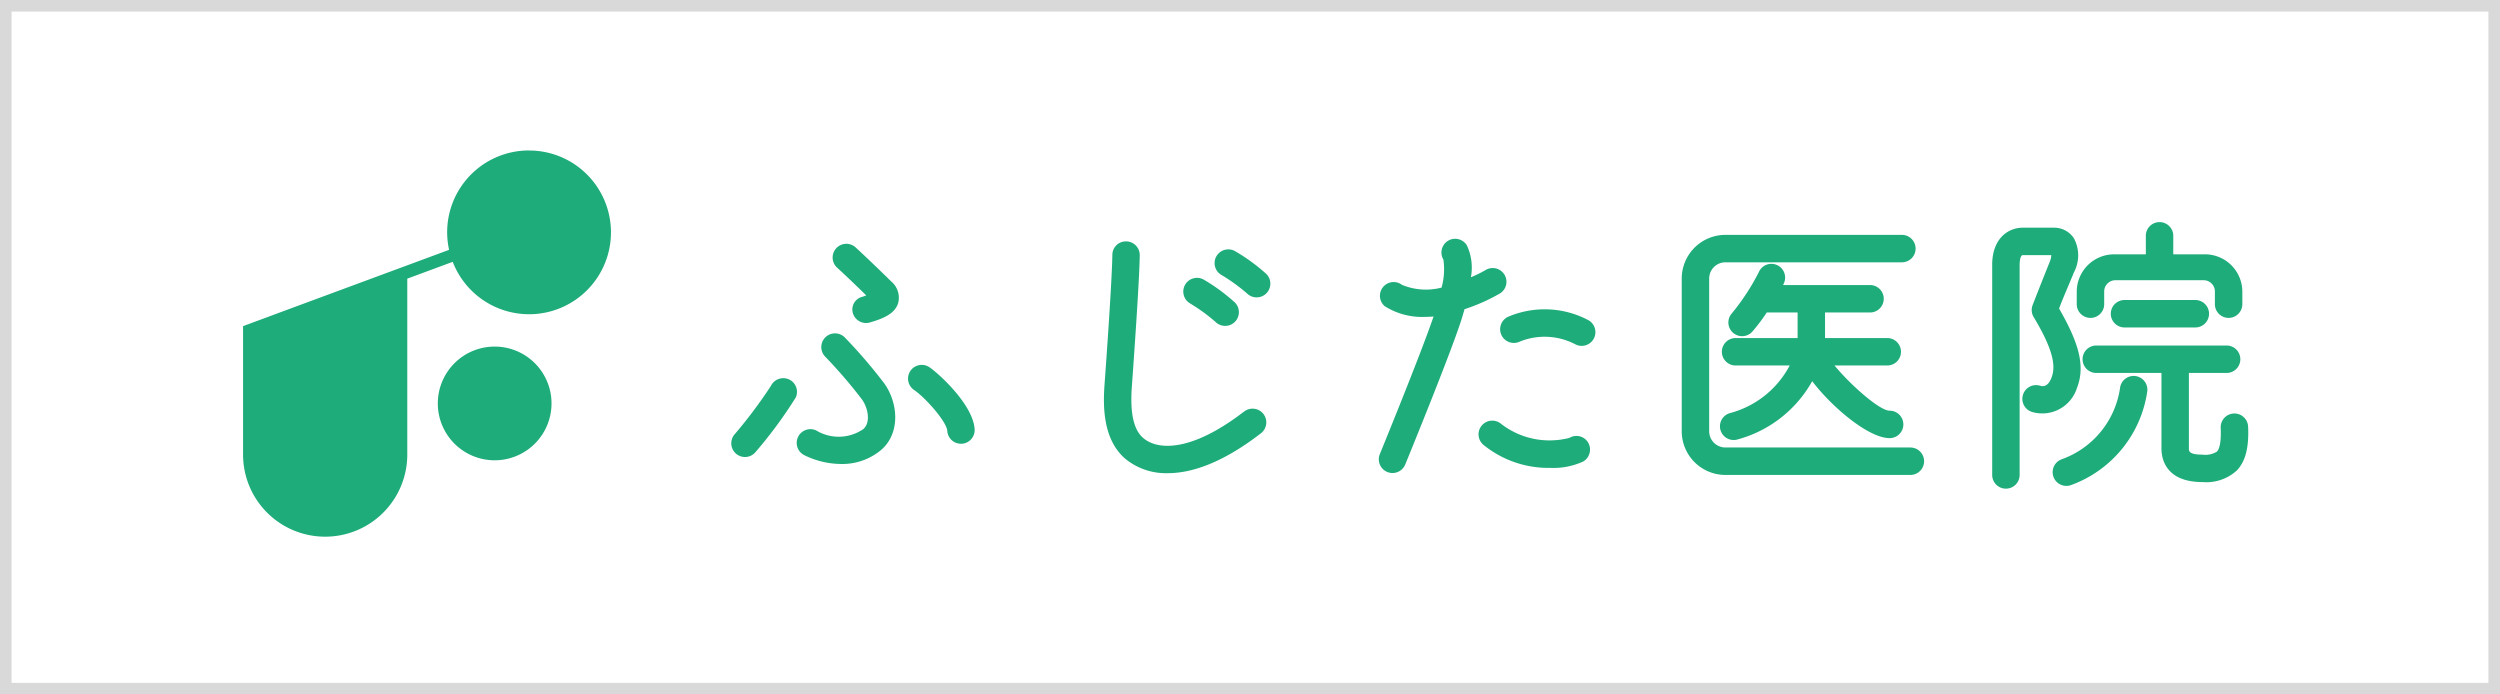 <svg xmlns="http://www.w3.org/2000/svg" width="216" height="60" viewBox="0 0 216 60">
  <g id="logo_ft01" transform="translate(-362 -305)">
    <g id="矩形_89" data-name="矩形 89" transform="translate(362 305)" fill="#fff" stroke="#d9d9d9" stroke-width="1">
      <rect width="216" height="60" stroke="none"/>
      <rect x="0.5" y="0.5" width="215" height="59" fill="none"/>
    </g>
    <g id="组_206" data-name="组 206" transform="translate(-162 -918.083)">
      <path id="路径_161" data-name="路径 161" d="M593.866,1280.311a4.912,4.912,0,1,1-4.912-4.912A4.911,4.911,0,0,1,593.866,1280.311Z" transform="translate(-22.215 -22.371)" fill="#1dac7a"/>
      <path id="路径_162" data-name="路径 162" d="M569.711,1236.083a7.065,7.065,0,0,0-6.91,8.586l-17.8,6.589v11.1a7.094,7.094,0,1,0,14.188,0v-15.2l3.926-1.453a7.073,7.073,0,1,0,6.6-9.618Z" fill="#1dac7a"/>
      <g id="组_205" data-name="组 205" transform="translate(587.212 1242.268)">
        <path id="路径_163" data-name="路径 163" d="M660.123,1273.127a1.185,1.185,0,1,0-1.733,1.617,42.194,42.194,0,0,1,3.2,3.72c.486.684.794,1.953.111,2.556a3.754,3.754,0,0,1-4.081.112,1.186,1.186,0,0,0-1.045,2.128,7.3,7.3,0,0,0,3.2.775,5.22,5.22,0,0,0,3.494-1.237c1.656-1.462,1.43-4.048.255-5.706A43.5,43.5,0,0,0,660.123,1273.127Z" transform="translate(-650.322 -1263.132)" fill="#1dac7a"/>
        <path id="路径_164" data-name="路径 164" d="M680.151,1279.271a1.185,1.185,0,1,0-1.328,1.963c.964.652,2.816,2.727,2.87,3.541a1.185,1.185,0,0,0,1.181,1.106l.081,0a1.186,1.186,0,0,0,1.1-1.262C683.916,1282.493,680.938,1279.8,680.151,1279.271Z" transform="translate(-663.059 -1266.726)" fill="#1dac7a"/>
        <path id="路径_165" data-name="路径 165" d="M647.9,1281.84a1.194,1.194,0,0,0-1.575.571,41.113,41.113,0,0,1-3.108,4.148,1.185,1.185,0,1,0,1.8,1.54,38.154,38.154,0,0,0,3.462-4.7A1.176,1.176,0,0,0,647.9,1281.84Z" transform="translate(-642.938 -1268.241)" fill="#1dac7a"/>
        <path id="路径_166" data-name="路径 166" d="M665.2,1255.135a1.185,1.185,0,1,0-1.6,1.748c.767.7,1.834,1.728,2.507,2.386-.1.035-.22.085-.355.125a1.122,1.122,0,0,0-.8,1.412,1.186,1.186,0,0,0,1.473.8c1.068-.316,2.2-.727,2.454-1.744a1.83,1.83,0,0,0-.619-1.8C667.664,1257.471,666.143,1256,665.2,1255.135Z" transform="translate(-654.473 -1252.931)" fill="#1dac7a"/>
        <path id="路径_167" data-name="路径 167" d="M729.679,1269c-4.443,3.434-7.428,3.426-8.74,2.274-.809-.711-1.125-2.143-.965-4.377.177-2.484.649-9.084.685-11.393a1.185,1.185,0,0,0-1.166-1.2,1.168,1.168,0,0,0-1.2,1.166c-.036,2.244-.5,8.8-.68,11.262-.137,1.929-.1,4.683,1.765,6.326a5.538,5.538,0,0,0,3.708,1.272c1.93,0,4.592-.78,8.047-3.45a1.185,1.185,0,1,0-1.449-1.876Z" transform="translate(-685.397 -1252.633)" fill="#1dac7a"/>
        <path id="路径_168" data-name="路径 168" d="M734.02,1263.8a15.37,15.37,0,0,1,2.229,1.615,1.185,1.185,0,0,0,1.682-1.671,16,16,0,0,0-2.648-1.951,1.185,1.185,0,0,0-1.262,2.006Z" transform="translate(-694.448 -1256.793)" fill="#1dac7a"/>
        <path id="路径_169" data-name="路径 169" d="M741.567,1256.089a1.185,1.185,0,1,0-1.256,2.01,15.407,15.407,0,0,1,2.236,1.61,1.185,1.185,0,0,0,1.677-1.676A16.058,16.058,0,0,0,741.567,1256.089Z" transform="translate(-698.025 -1253.548)" fill="#1dac7a"/>
        <path id="路径_170" data-name="路径 170" d="M783.149,1258.529a1.185,1.185,0,0,0-1.276-2,10.384,10.384,0,0,1-1.247.61,4.565,4.565,0,0,0-.345-2.751,1.185,1.185,0,0,0-2.03,1.224,5.9,5.9,0,0,1-.159,2.419,5.365,5.365,0,0,1-3.424-.239,1.186,1.186,0,0,0-1.49,1.844,6.038,6.038,0,0,0,3.511.924c.231,0,.469-.011.711-.031-1.115,3.28-4.606,11.8-4.642,11.888a1.185,1.185,0,1,0,2.193.9c.155-.377,3.8-9.272,4.807-12.367.092-.282.2-.644.317-1.053A16.134,16.134,0,0,0,783.149,1258.529Z" transform="translate(-716.752 -1252.368)" fill="#1dac7a"/>
        <path id="路径_171" data-name="路径 171" d="M804.556,1268.833a8.059,8.059,0,0,0-6.89-.251,1.185,1.185,0,0,0,1.037,2.132,5.726,5.726,0,0,1,4.82.252,1.185,1.185,0,1,0,1.033-2.133Z" transform="translate(-730.598 -1260.389)" fill="#1dac7a"/>
        <path id="路径_172" data-name="路径 172" d="M800.521,1291.736a6.846,6.846,0,0,1-5.894-1.2,1.185,1.185,0,1,0-1.55,1.793,8.9,8.9,0,0,0,5.789,2,6.173,6.173,0,0,0,2.851-.554,1.2,1.2,0,0,0,.418-1.633A1.174,1.174,0,0,0,800.521,1291.736Z" transform="translate(-728.132 -1273.089)" fill="#1dac7a"/>
        <path id="路径_173" data-name="路径 173" d="M853.152,1271.372H837.169a1.4,1.4,0,0,1-1.4-1.4v-13.2a1.4,1.4,0,0,1,1.4-1.4h15.25a1.185,1.185,0,1,0,0-2.37h-15.25a3.776,3.776,0,0,0-3.771,3.771v13.2a3.776,3.776,0,0,0,3.771,3.771h15.983a1.185,1.185,0,1,0,0-2.37Z" transform="translate(-751.308 -1251.894)" fill="#1dac7a"/>
        <path id="路径_174" data-name="路径 174" d="M842,1271.689a1.185,1.185,0,0,0,.25,2.344,1.2,1.2,0,0,0,.252-.027,10.545,10.545,0,0,0,6.529-5.055c1.745,2.285,4.889,4.92,6.69,4.92a1.185,1.185,0,0,0,0-2.371c-.891-.008-3.43-2.284-4.762-3.906h4.558a1.185,1.185,0,1,0,0-2.37H850.14v-2.209h3.887a1.185,1.185,0,1,0,0-2.371h-7.512c.03-.064.059-.126.083-.183a1.185,1.185,0,0,0-2.182-.926,19.536,19.536,0,0,1-2.319,3.546,1.185,1.185,0,1,0,1.757,1.592,16.316,16.316,0,0,0,1.252-1.658h2.664v2.209h-5.358a1.185,1.185,0,1,0,0,2.37h4.676A8.211,8.211,0,0,1,842,1271.689Z" transform="translate(-755.669 -1255.201)" fill="#1dac7a"/>
        <path id="路径_175" data-name="路径 175" d="M902.951,1265.411c.747-1.9.154-3.914-1.543-6.861.27-.753.892-2.161,1.28-3.122a3.121,3.121,0,0,0,0-2.948,2.03,2.03,0,0,0-1.7-.916h-2.72c-1.314,0-2.64.991-2.64,3.205v18.156a1.185,1.185,0,0,0,2.371,0v-18.156c0-.336.072-.835.269-.835h2.467a1.736,1.736,0,0,1-.145.606c-.569,1.409-1.445,3.646-1.478,3.74a1.183,1.183,0,0,0,.1,1.006c1.875,3.107,1.869,4.4,1.533,5.258s-.816.719-1,.667a1.185,1.185,0,0,0-.649,2.28A3.139,3.139,0,0,0,902.951,1265.411Z" transform="translate(-786.715 -1251.076)" fill="#1dac7a"/>
        <path id="路径_176" data-name="路径 176" d="M912.583,1257.529a1.185,1.185,0,0,0,2.371,0v-1.1a.971.971,0,0,1,.97-.97h7.625a.971.971,0,0,1,.97.97v1.1a1.185,1.185,0,0,0,2.371,0v-1.1a3.232,3.232,0,0,0-3.34-3.206h-2.627v-1.6a1.185,1.185,0,1,0-2.371,0v1.6h-2.628a3.232,3.232,0,0,0-3.34,3.206Z" transform="translate(-796.364 -1250.433)" fill="#1dac7a"/>
        <path id="路径_177" data-name="路径 177" d="M920.594,1266.063a1.185,1.185,0,1,0,0,2.37h6.118a1.185,1.185,0,1,0,0-2.37Z" transform="translate(-800.248 -1259.326)" fill="#1dac7a"/>
        <path id="路径_178" data-name="路径 178" d="M928.053,1282.192a1.185,1.185,0,1,0-2.368.106c.064,1.425-.175,1.9-.324,2.053a1.858,1.858,0,0,1-1.24.264c-1.185,0-1.185-.3-1.185-.539v-6.519h3.26a1.185,1.185,0,1,0,0-2.37h-11.26a1.185,1.185,0,1,0,0,2.37h5.63v6.519c0,.874.347,2.909,3.556,2.909a3.9,3.9,0,0,0,2.953-1C927.823,1285.207,928.135,1284,928.053,1282.192Z" transform="translate(-797.028 -1264.519)" fill="#1dac7a"/>
        <path id="路径_179" data-name="路径 179" d="M914.87,1281.29a1.182,1.182,0,0,0-1.3,1.058,7.723,7.723,0,0,1-5.053,6.141,1.185,1.185,0,1,0,.836,2.218,10.151,10.151,0,0,0,6.575-8.117A1.185,1.185,0,0,0,914.87,1281.29Z" transform="translate(-793.613 -1267.987)" fill="#1dac7a"/>
      </g>
    </g>
  </g>
</svg>
